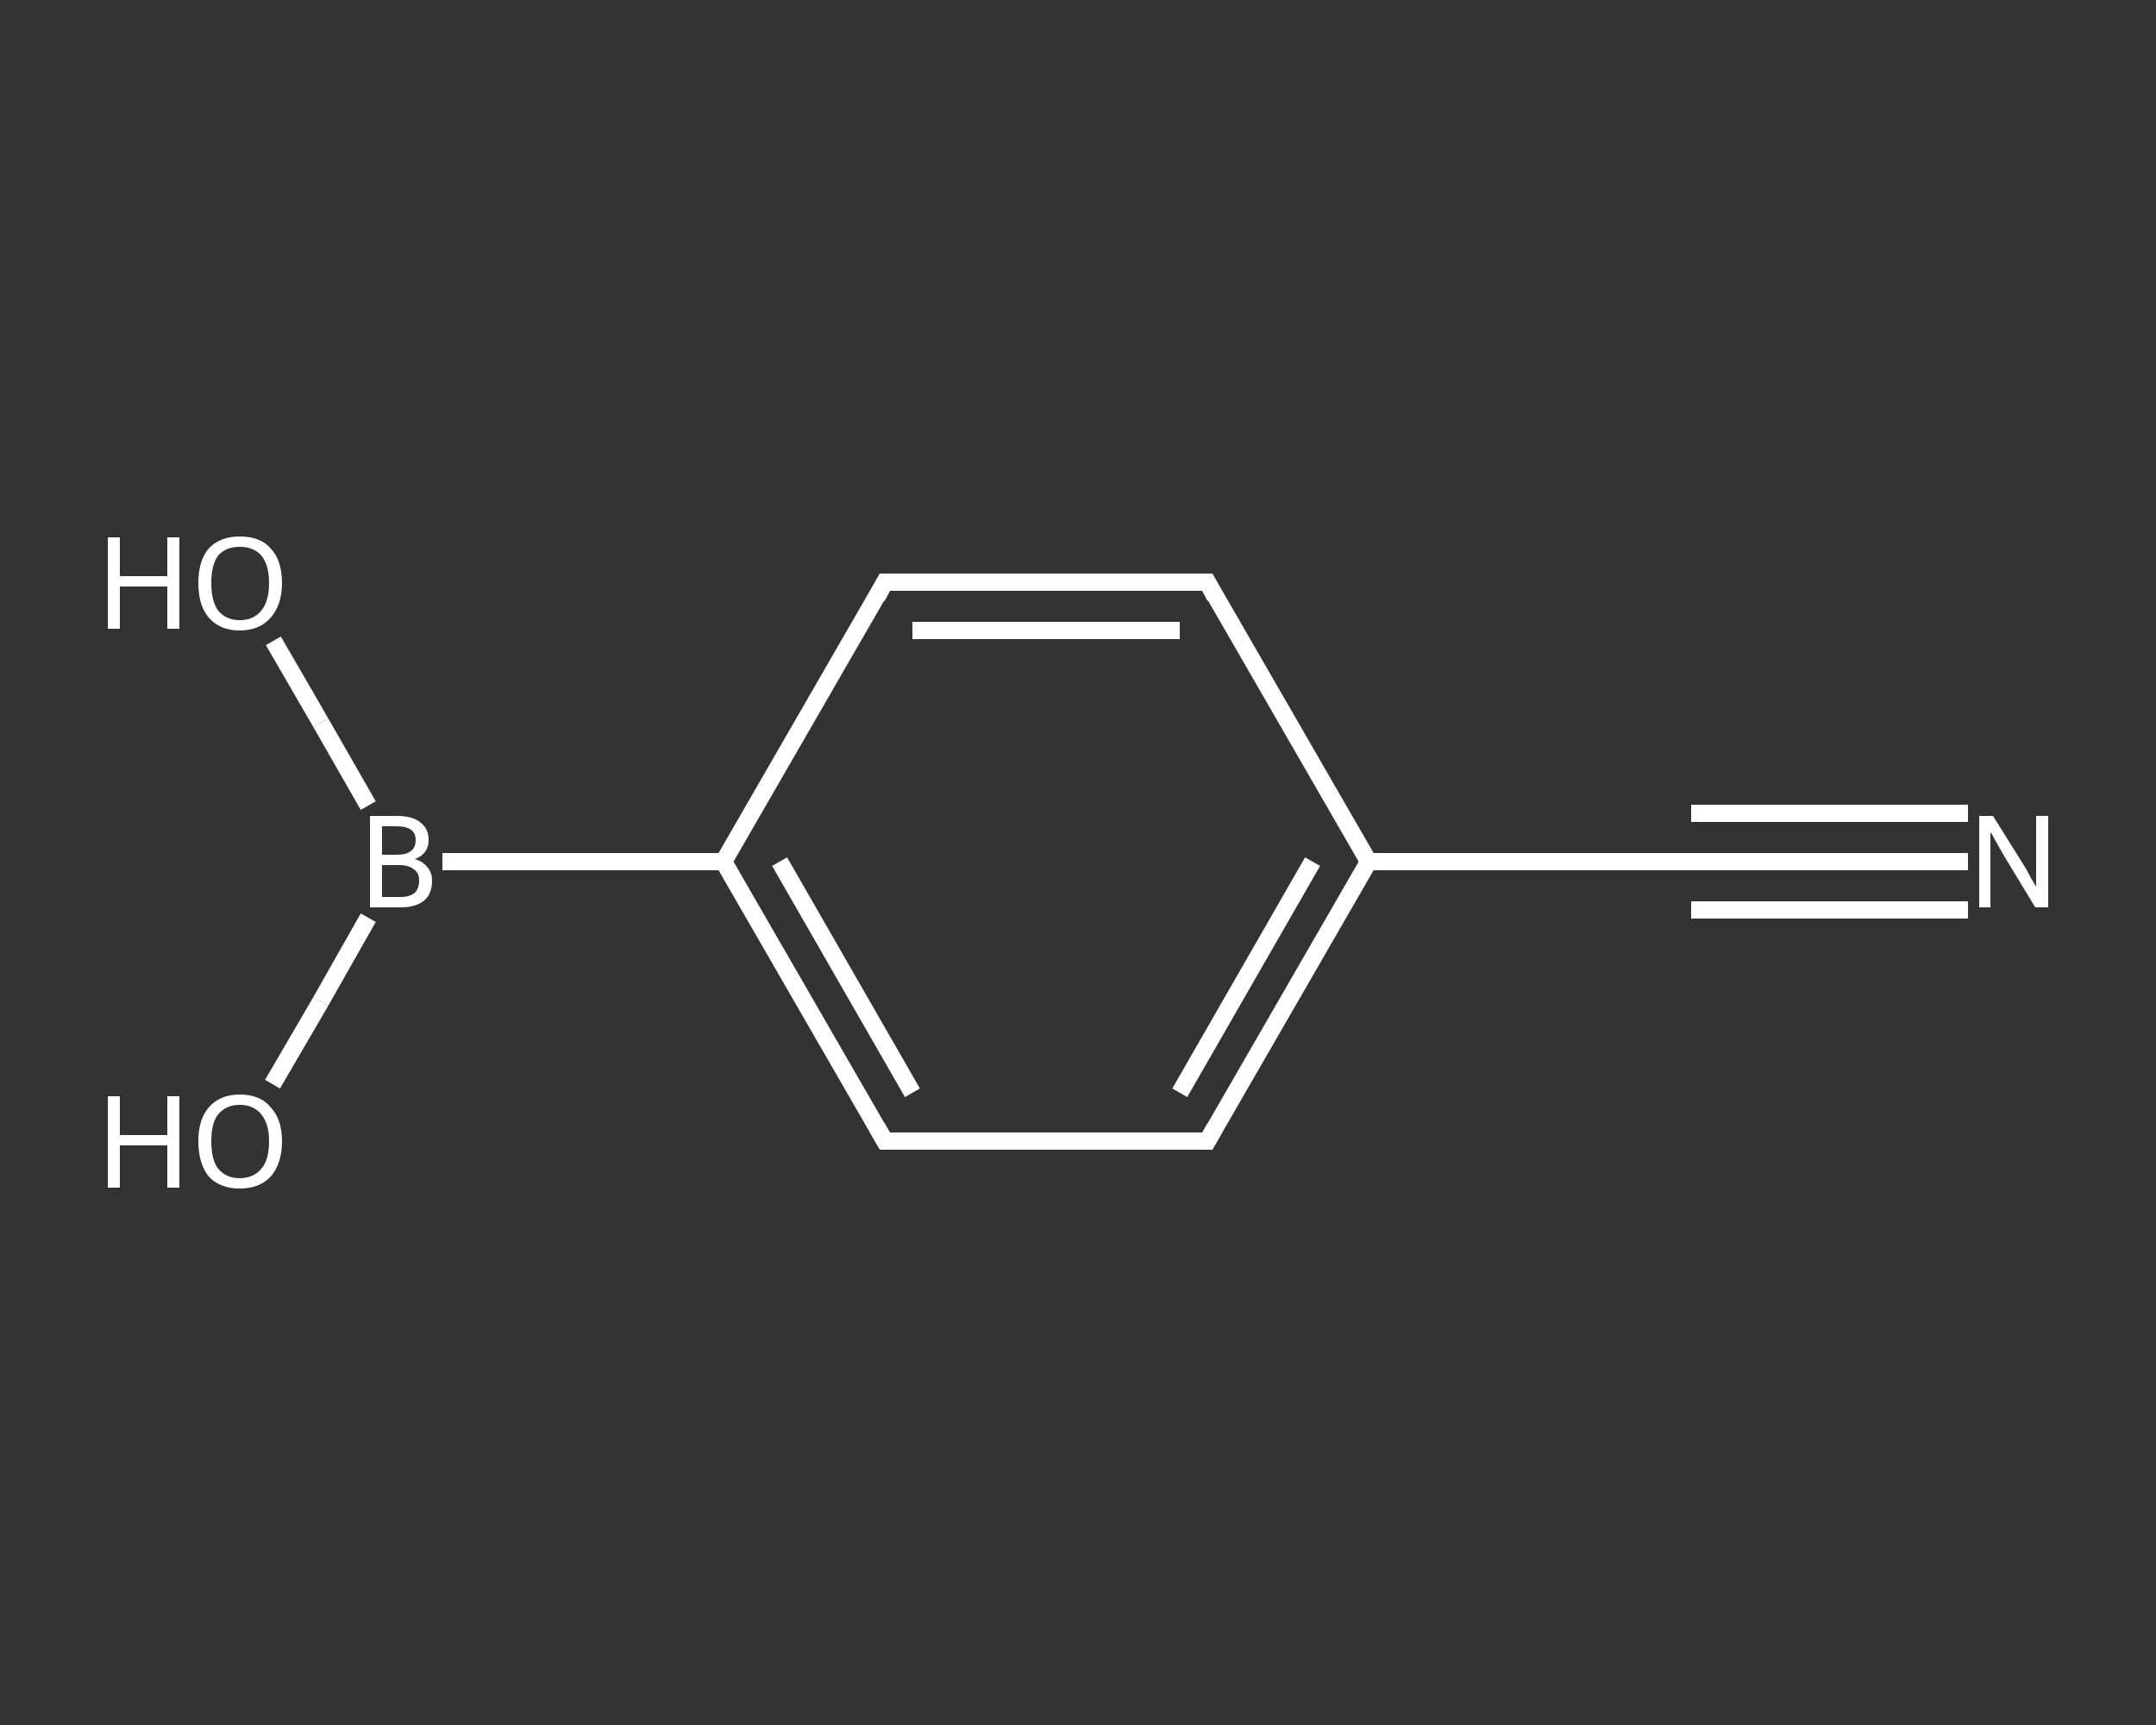 <?xml version='1.0' encoding='iso-8859-1'?>
<svg version='1.1' baseProfile='full'
              xmlns='http://www.w3.org/2000/svg'
                      xmlns:rdkit='http://www.rdkit.org/xml'
                      xmlns:xlink='http://www.w3.org/1999/xlink'
                  xml:space='preserve'
width='250px' height='200px' viewBox='0 0 250 200'>
<rect x="0" y="0" width="250" height="200" fill="#333333" stroke="none"/>
<!-- END OF HEADER -->
<rect style='opacity:1.0;fill:transparent;stroke:none' width='250.0' height='200.0' x='0.0' y='0.0'> </rect>
<path class='bond-0 atom-0 atom-1' d='M 228.2,99.9 L 212.2,99.9' style='fill:none;fill-rule:evenodd;stroke:#FFFFFF;stroke-width:2.0px;stroke-linecap:butt;stroke-linejoin:miter;stroke-opacity:1' />
<path class='bond-0 atom-0 atom-1' d='M 212.2,99.9 L 196.1,99.9' style='fill:none;fill-rule:evenodd;stroke:#FFFFFF;stroke-width:2.0px;stroke-linecap:butt;stroke-linejoin:miter;stroke-opacity:1' />
<path class='bond-0 atom-0 atom-1' d='M 228.2,105.5 L 212.2,105.5' style='fill:none;fill-rule:evenodd;stroke:#FFFFFF;stroke-width:2.0px;stroke-linecap:butt;stroke-linejoin:miter;stroke-opacity:1' />
<path class='bond-0 atom-0 atom-1' d='M 212.2,105.5 L 196.1,105.5' style='fill:none;fill-rule:evenodd;stroke:#FFFFFF;stroke-width:2.0px;stroke-linecap:butt;stroke-linejoin:miter;stroke-opacity:1' />
<path class='bond-0 atom-0 atom-1' d='M 228.2,94.3 L 212.2,94.3' style='fill:none;fill-rule:evenodd;stroke:#FFFFFF;stroke-width:2.0px;stroke-linecap:butt;stroke-linejoin:miter;stroke-opacity:1' />
<path class='bond-0 atom-0 atom-1' d='M 212.2,94.3 L 196.1,94.3' style='fill:none;fill-rule:evenodd;stroke:#FFFFFF;stroke-width:2.0px;stroke-linecap:butt;stroke-linejoin:miter;stroke-opacity:1' />
<path class='bond-1 atom-1 atom-2' d='M 196.1,99.9 L 158.7,99.9' style='fill:none;fill-rule:evenodd;stroke:#FFFFFF;stroke-width:2.0px;stroke-linecap:butt;stroke-linejoin:miter;stroke-opacity:1' />
<path class='bond-2 atom-2 atom-3' d='M 158.7,99.9 L 140.0,132.3' style='fill:none;fill-rule:evenodd;stroke:#FFFFFF;stroke-width:2.0px;stroke-linecap:butt;stroke-linejoin:miter;stroke-opacity:1' />
<path class='bond-2 atom-2 atom-3' d='M 152.2,99.9 L 136.8,126.7' style='fill:none;fill-rule:evenodd;stroke:#FFFFFF;stroke-width:2.0px;stroke-linecap:butt;stroke-linejoin:miter;stroke-opacity:1' />
<path class='bond-3 atom-3 atom-4' d='M 140.0,132.3 L 102.6,132.3' style='fill:none;fill-rule:evenodd;stroke:#FFFFFF;stroke-width:2.0px;stroke-linecap:butt;stroke-linejoin:miter;stroke-opacity:1' />
<path class='bond-4 atom-4 atom-5' d='M 102.6,132.3 L 83.9,99.9' style='fill:none;fill-rule:evenodd;stroke:#FFFFFF;stroke-width:2.0px;stroke-linecap:butt;stroke-linejoin:miter;stroke-opacity:1' />
<path class='bond-4 atom-4 atom-5' d='M 105.8,126.7 L 90.4,99.9' style='fill:none;fill-rule:evenodd;stroke:#FFFFFF;stroke-width:2.0px;stroke-linecap:butt;stroke-linejoin:miter;stroke-opacity:1' />
<path class='bond-5 atom-5 atom-6' d='M 83.9,99.9 L 51.3,99.9' style='fill:none;fill-rule:evenodd;stroke:#FFFFFF;stroke-width:2.0px;stroke-linecap:butt;stroke-linejoin:miter;stroke-opacity:1' />
<path class='bond-6 atom-6 atom-7' d='M 42.7,93.4 L 37.2,83.8' style='fill:none;fill-rule:evenodd;stroke:#FFFFFF;stroke-width:2.0px;stroke-linecap:butt;stroke-linejoin:miter;stroke-opacity:1' />
<path class='bond-6 atom-6 atom-7' d='M 37.2,83.8 L 31.7,74.3' style='fill:none;fill-rule:evenodd;stroke:#FFFFFF;stroke-width:2.0px;stroke-linecap:butt;stroke-linejoin:miter;stroke-opacity:1' />
<path class='bond-7 atom-6 atom-8' d='M 42.7,106.4 L 37.2,116.1' style='fill:none;fill-rule:evenodd;stroke:#FFFFFF;stroke-width:2.0px;stroke-linecap:butt;stroke-linejoin:miter;stroke-opacity:1' />
<path class='bond-7 atom-6 atom-8' d='M 37.2,116.1 L 31.6,125.7' style='fill:none;fill-rule:evenodd;stroke:#FFFFFF;stroke-width:2.0px;stroke-linecap:butt;stroke-linejoin:miter;stroke-opacity:1' />
<path class='bond-8 atom-5 atom-9' d='M 83.9,99.9 L 102.6,67.5' style='fill:none;fill-rule:evenodd;stroke:#FFFFFF;stroke-width:2.0px;stroke-linecap:butt;stroke-linejoin:miter;stroke-opacity:1' />
<path class='bond-9 atom-9 atom-10' d='M 102.6,67.5 L 140.0,67.5' style='fill:none;fill-rule:evenodd;stroke:#FFFFFF;stroke-width:2.0px;stroke-linecap:butt;stroke-linejoin:miter;stroke-opacity:1' />
<path class='bond-9 atom-9 atom-10' d='M 105.8,73.1 L 136.8,73.1' style='fill:none;fill-rule:evenodd;stroke:#FFFFFF;stroke-width:2.0px;stroke-linecap:butt;stroke-linejoin:miter;stroke-opacity:1' />
<path class='bond-10 atom-10 atom-2' d='M 140.0,67.5 L 158.7,99.9' style='fill:none;fill-rule:evenodd;stroke:#FFFFFF;stroke-width:2.0px;stroke-linecap:butt;stroke-linejoin:miter;stroke-opacity:1' />
<path d='M 196.9,99.9 L 196.1,99.9 L 194.2,99.9' style='fill:none;stroke:#FFFFFF;stroke-width:2.0px;stroke-linecap:butt;stroke-linejoin:miter;stroke-opacity:1;' />
<path d='M 140.9,130.7 L 140.0,132.3 L 138.1,132.3' style='fill:none;stroke:#FFFFFF;stroke-width:2.0px;stroke-linecap:butt;stroke-linejoin:miter;stroke-opacity:1;' />
<path d='M 104.5,132.3 L 102.6,132.3 L 101.7,130.7' style='fill:none;stroke:#FFFFFF;stroke-width:2.0px;stroke-linecap:butt;stroke-linejoin:miter;stroke-opacity:1;' />
<path d='M 101.7,69.2 L 102.6,67.5 L 104.5,67.5' style='fill:none;stroke:#FFFFFF;stroke-width:2.0px;stroke-linecap:butt;stroke-linejoin:miter;stroke-opacity:1;' />
<path d='M 138.1,67.5 L 140.0,67.5 L 140.9,69.2' style='fill:none;stroke:#FFFFFF;stroke-width:2.0px;stroke-linecap:butt;stroke-linejoin:miter;stroke-opacity:1;' />
<path class='atom-0' d='M 231.1 94.6
L 234.6 100.2
Q 235.0 100.8, 235.5 101.8
Q 236.1 102.8, 236.1 102.8
L 236.1 94.6
L 237.5 94.6
L 237.5 105.2
L 236.0 105.2
L 232.3 99.1
Q 231.9 98.4, 231.4 97.5
Q 231.0 96.7, 230.8 96.5
L 230.8 105.2
L 229.5 105.2
L 229.5 94.6
L 231.1 94.6
' fill='#FFFFFF'/>
<path class='atom-6' d='M 48.1 99.6
Q 49.1 99.9, 49.6 100.6
Q 50.1 101.2, 50.1 102.1
Q 50.1 103.6, 49.2 104.4
Q 48.2 105.2, 46.5 105.2
L 42.9 105.2
L 42.9 94.6
L 46.0 94.6
Q 47.9 94.6, 48.8 95.4
Q 49.7 96.1, 49.7 97.4
Q 49.7 99.0, 48.1 99.6
M 44.3 95.8
L 44.3 99.1
L 46.0 99.1
Q 47.1 99.1, 47.6 98.7
Q 48.2 98.3, 48.2 97.4
Q 48.2 95.8, 46.0 95.8
L 44.3 95.8
M 46.5 104.0
Q 47.5 104.0, 48.1 103.5
Q 48.6 103.0, 48.6 102.1
Q 48.6 101.2, 48.0 100.8
Q 47.4 100.3, 46.3 100.3
L 44.3 100.3
L 44.3 104.0
L 46.5 104.0
' fill='#FFFFFF'/>
<path class='atom-7' d='M 12.5 62.3
L 13.9 62.3
L 13.9 66.8
L 19.4 66.8
L 19.4 62.3
L 20.8 62.3
L 20.8 72.9
L 19.4 72.9
L 19.4 68.0
L 13.9 68.0
L 13.9 72.9
L 12.5 72.9
L 12.5 62.3
' fill='#FFFFFF'/>
<path class='atom-7' d='M 23.0 67.6
Q 23.0 65.0, 24.2 63.6
Q 25.5 62.2, 27.8 62.2
Q 30.2 62.2, 31.4 63.6
Q 32.7 65.0, 32.7 67.6
Q 32.7 70.1, 31.4 71.6
Q 30.1 73.1, 27.8 73.1
Q 25.5 73.1, 24.2 71.6
Q 23.0 70.2, 23.0 67.6
M 27.8 71.9
Q 29.4 71.9, 30.3 70.8
Q 31.2 69.7, 31.2 67.6
Q 31.2 65.5, 30.3 64.4
Q 29.4 63.4, 27.8 63.4
Q 26.2 63.4, 25.3 64.4
Q 24.5 65.5, 24.5 67.6
Q 24.5 69.7, 25.3 70.8
Q 26.2 71.9, 27.8 71.9
' fill='#FFFFFF'/>
<path class='atom-8' d='M 12.5 127.1
L 13.9 127.1
L 13.9 131.6
L 19.4 131.6
L 19.4 127.1
L 20.8 127.1
L 20.8 137.7
L 19.4 137.7
L 19.4 132.8
L 13.9 132.8
L 13.9 137.7
L 12.5 137.7
L 12.5 127.1
' fill='#FFFFFF'/>
<path class='atom-8' d='M 23.0 132.3
Q 23.0 129.8, 24.2 128.4
Q 25.5 126.9, 27.8 126.9
Q 30.2 126.9, 31.4 128.4
Q 32.7 129.8, 32.7 132.3
Q 32.7 134.9, 31.4 136.4
Q 30.1 137.8, 27.8 137.8
Q 25.5 137.8, 24.2 136.4
Q 23.0 134.9, 23.0 132.3
M 27.8 136.6
Q 29.4 136.6, 30.3 135.5
Q 31.2 134.5, 31.2 132.3
Q 31.2 130.3, 30.3 129.2
Q 29.4 128.1, 27.8 128.1
Q 26.2 128.1, 25.3 129.2
Q 24.5 130.2, 24.5 132.3
Q 24.5 134.5, 25.3 135.5
Q 26.2 136.6, 27.8 136.6
' fill='#FFFFFF'/>
</svg>
